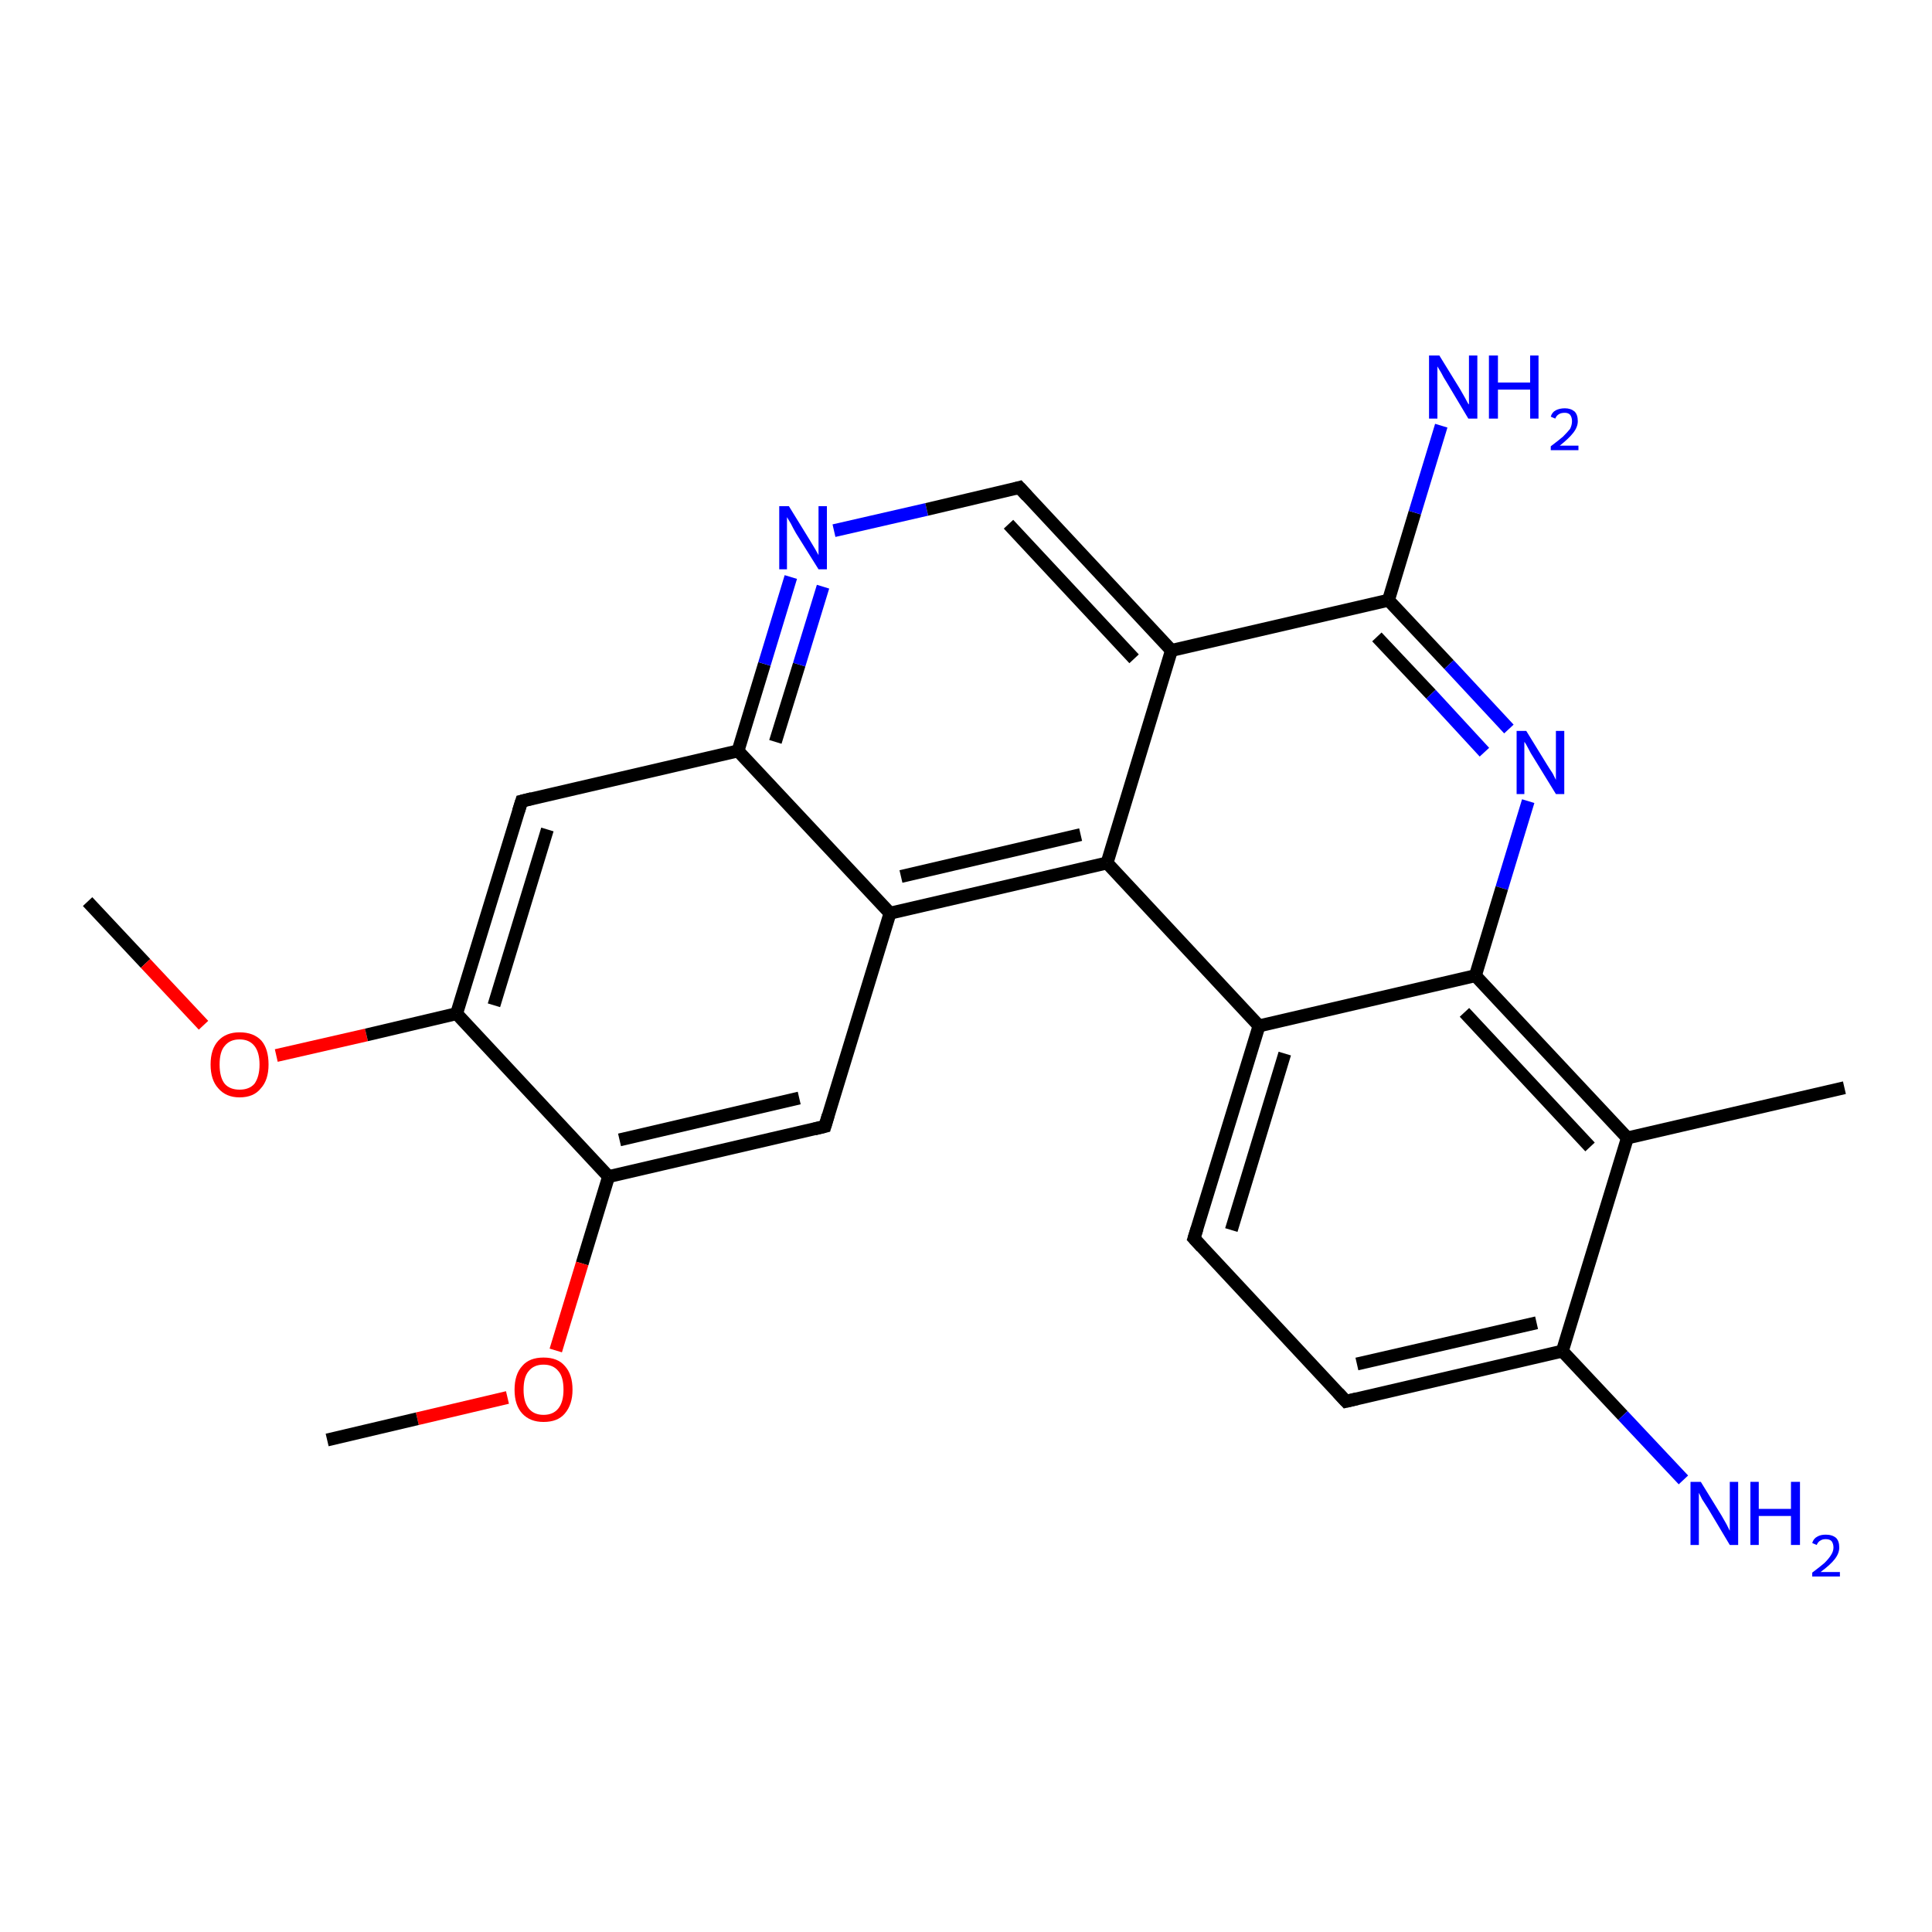 <?xml version='1.0' encoding='iso-8859-1'?>
<svg version='1.1' baseProfile='full'
              xmlns='http://www.w3.org/2000/svg'
                      xmlns:rdkit='http://www.rdkit.org/xml'
                      xmlns:xlink='http://www.w3.org/1999/xlink'
                  xml:space='preserve'
width='300px' height='300px' viewBox='0 0 300 300'>
<!-- END OF HEADER -->
<rect style='opacity:1.0;fill:#FFFFFF;stroke:none' width='300.0' height='300.0' x='0.0' y='0.0'> </rect>
<path class='bond-0 atom-0 atom-1' d='M 13.6,140.0 L 22.6,149.6' style='fill:none;fill-rule:evenodd;stroke:#000000;stroke-width:2.0px;stroke-linecap:butt;stroke-linejoin:miter;stroke-opacity:1' />
<path class='bond-0 atom-0 atom-1' d='M 22.6,149.6 L 31.6,159.2' style='fill:none;fill-rule:evenodd;stroke:#FF0000;stroke-width:2.0px;stroke-linecap:butt;stroke-linejoin:miter;stroke-opacity:1' />
<path class='bond-1 atom-1 atom-2' d='M 42.9,163.9 L 56.9,160.7' style='fill:none;fill-rule:evenodd;stroke:#FF0000;stroke-width:2.0px;stroke-linecap:butt;stroke-linejoin:miter;stroke-opacity:1' />
<path class='bond-1 atom-1 atom-2' d='M 56.9,160.7 L 70.9,157.4' style='fill:none;fill-rule:evenodd;stroke:#000000;stroke-width:2.0px;stroke-linecap:butt;stroke-linejoin:miter;stroke-opacity:1' />
<path class='bond-2 atom-2 atom-3' d='M 70.9,157.4 L 81.0,124.4' style='fill:none;fill-rule:evenodd;stroke:#000000;stroke-width:2.0px;stroke-linecap:butt;stroke-linejoin:miter;stroke-opacity:1' />
<path class='bond-2 atom-2 atom-3' d='M 76.7,156.1 L 85.0,128.8' style='fill:none;fill-rule:evenodd;stroke:#000000;stroke-width:2.0px;stroke-linecap:butt;stroke-linejoin:miter;stroke-opacity:1' />
<path class='bond-3 atom-3 atom-4' d='M 81.0,124.4 L 114.6,116.6' style='fill:none;fill-rule:evenodd;stroke:#000000;stroke-width:2.0px;stroke-linecap:butt;stroke-linejoin:miter;stroke-opacity:1' />
<path class='bond-4 atom-4 atom-5' d='M 114.6,116.6 L 118.7,103.1' style='fill:none;fill-rule:evenodd;stroke:#000000;stroke-width:2.0px;stroke-linecap:butt;stroke-linejoin:miter;stroke-opacity:1' />
<path class='bond-4 atom-4 atom-5' d='M 118.7,103.1 L 122.8,89.6' style='fill:none;fill-rule:evenodd;stroke:#0000FF;stroke-width:2.0px;stroke-linecap:butt;stroke-linejoin:miter;stroke-opacity:1' />
<path class='bond-4 atom-4 atom-5' d='M 120.4,115.2 L 124.1,103.2' style='fill:none;fill-rule:evenodd;stroke:#000000;stroke-width:2.0px;stroke-linecap:butt;stroke-linejoin:miter;stroke-opacity:1' />
<path class='bond-4 atom-4 atom-5' d='M 124.1,103.2 L 127.8,91.1' style='fill:none;fill-rule:evenodd;stroke:#0000FF;stroke-width:2.0px;stroke-linecap:butt;stroke-linejoin:miter;stroke-opacity:1' />
<path class='bond-5 atom-5 atom-6' d='M 129.5,82.4 L 143.9,79.1' style='fill:none;fill-rule:evenodd;stroke:#0000FF;stroke-width:2.0px;stroke-linecap:butt;stroke-linejoin:miter;stroke-opacity:1' />
<path class='bond-5 atom-5 atom-6' d='M 143.9,79.1 L 158.3,75.7' style='fill:none;fill-rule:evenodd;stroke:#000000;stroke-width:2.0px;stroke-linecap:butt;stroke-linejoin:miter;stroke-opacity:1' />
<path class='bond-6 atom-6 atom-7' d='M 158.3,75.7 L 181.9,101.0' style='fill:none;fill-rule:evenodd;stroke:#000000;stroke-width:2.0px;stroke-linecap:butt;stroke-linejoin:miter;stroke-opacity:1' />
<path class='bond-6 atom-6 atom-7' d='M 156.6,81.4 L 176.1,102.3' style='fill:none;fill-rule:evenodd;stroke:#000000;stroke-width:2.0px;stroke-linecap:butt;stroke-linejoin:miter;stroke-opacity:1' />
<path class='bond-7 atom-7 atom-8' d='M 181.9,101.0 L 215.6,93.2' style='fill:none;fill-rule:evenodd;stroke:#000000;stroke-width:2.0px;stroke-linecap:butt;stroke-linejoin:miter;stroke-opacity:1' />
<path class='bond-8 atom-8 atom-9' d='M 215.6,93.2 L 219.7,79.6' style='fill:none;fill-rule:evenodd;stroke:#000000;stroke-width:2.0px;stroke-linecap:butt;stroke-linejoin:miter;stroke-opacity:1' />
<path class='bond-8 atom-8 atom-9' d='M 219.7,79.6 L 223.8,66.1' style='fill:none;fill-rule:evenodd;stroke:#0000FF;stroke-width:2.0px;stroke-linecap:butt;stroke-linejoin:miter;stroke-opacity:1' />
<path class='bond-9 atom-8 atom-10' d='M 215.6,93.2 L 225.0,103.2' style='fill:none;fill-rule:evenodd;stroke:#000000;stroke-width:2.0px;stroke-linecap:butt;stroke-linejoin:miter;stroke-opacity:1' />
<path class='bond-9 atom-8 atom-10' d='M 225.0,103.2 L 234.3,113.2' style='fill:none;fill-rule:evenodd;stroke:#0000FF;stroke-width:2.0px;stroke-linecap:butt;stroke-linejoin:miter;stroke-opacity:1' />
<path class='bond-9 atom-8 atom-10' d='M 213.8,98.9 L 222.2,107.8' style='fill:none;fill-rule:evenodd;stroke:#000000;stroke-width:2.0px;stroke-linecap:butt;stroke-linejoin:miter;stroke-opacity:1' />
<path class='bond-9 atom-8 atom-10' d='M 222.2,107.8 L 230.5,116.8' style='fill:none;fill-rule:evenodd;stroke:#0000FF;stroke-width:2.0px;stroke-linecap:butt;stroke-linejoin:miter;stroke-opacity:1' />
<path class='bond-10 atom-10 atom-11' d='M 237.3,124.4 L 233.2,137.9' style='fill:none;fill-rule:evenodd;stroke:#0000FF;stroke-width:2.0px;stroke-linecap:butt;stroke-linejoin:miter;stroke-opacity:1' />
<path class='bond-10 atom-10 atom-11' d='M 233.2,137.9 L 229.1,151.5' style='fill:none;fill-rule:evenodd;stroke:#000000;stroke-width:2.0px;stroke-linecap:butt;stroke-linejoin:miter;stroke-opacity:1' />
<path class='bond-11 atom-11 atom-12' d='M 229.1,151.5 L 252.7,176.7' style='fill:none;fill-rule:evenodd;stroke:#000000;stroke-width:2.0px;stroke-linecap:butt;stroke-linejoin:miter;stroke-opacity:1' />
<path class='bond-11 atom-11 atom-12' d='M 227.4,157.2 L 246.9,178.1' style='fill:none;fill-rule:evenodd;stroke:#000000;stroke-width:2.0px;stroke-linecap:butt;stroke-linejoin:miter;stroke-opacity:1' />
<path class='bond-12 atom-12 atom-13' d='M 252.7,176.7 L 286.4,168.9' style='fill:none;fill-rule:evenodd;stroke:#000000;stroke-width:2.0px;stroke-linecap:butt;stroke-linejoin:miter;stroke-opacity:1' />
<path class='bond-13 atom-12 atom-14' d='M 252.7,176.7 L 242.6,209.8' style='fill:none;fill-rule:evenodd;stroke:#000000;stroke-width:2.0px;stroke-linecap:butt;stroke-linejoin:miter;stroke-opacity:1' />
<path class='bond-14 atom-14 atom-15' d='M 242.6,209.8 L 252.0,219.8' style='fill:none;fill-rule:evenodd;stroke:#000000;stroke-width:2.0px;stroke-linecap:butt;stroke-linejoin:miter;stroke-opacity:1' />
<path class='bond-14 atom-14 atom-15' d='M 252.0,219.8 L 261.4,229.8' style='fill:none;fill-rule:evenodd;stroke:#0000FF;stroke-width:2.0px;stroke-linecap:butt;stroke-linejoin:miter;stroke-opacity:1' />
<path class='bond-15 atom-14 atom-16' d='M 242.6,209.8 L 209.0,217.6' style='fill:none;fill-rule:evenodd;stroke:#000000;stroke-width:2.0px;stroke-linecap:butt;stroke-linejoin:miter;stroke-opacity:1' />
<path class='bond-15 atom-14 atom-16' d='M 238.6,205.4 L 210.7,211.8' style='fill:none;fill-rule:evenodd;stroke:#000000;stroke-width:2.0px;stroke-linecap:butt;stroke-linejoin:miter;stroke-opacity:1' />
<path class='bond-16 atom-16 atom-17' d='M 209.0,217.6 L 185.4,192.3' style='fill:none;fill-rule:evenodd;stroke:#000000;stroke-width:2.0px;stroke-linecap:butt;stroke-linejoin:miter;stroke-opacity:1' />
<path class='bond-17 atom-17 atom-18' d='M 185.4,192.3 L 195.5,159.3' style='fill:none;fill-rule:evenodd;stroke:#000000;stroke-width:2.0px;stroke-linecap:butt;stroke-linejoin:miter;stroke-opacity:1' />
<path class='bond-17 atom-17 atom-18' d='M 191.2,191.0 L 199.5,163.6' style='fill:none;fill-rule:evenodd;stroke:#000000;stroke-width:2.0px;stroke-linecap:butt;stroke-linejoin:miter;stroke-opacity:1' />
<path class='bond-18 atom-18 atom-19' d='M 195.5,159.3 L 171.9,134.0' style='fill:none;fill-rule:evenodd;stroke:#000000;stroke-width:2.0px;stroke-linecap:butt;stroke-linejoin:miter;stroke-opacity:1' />
<path class='bond-19 atom-19 atom-20' d='M 171.9,134.0 L 138.2,141.8' style='fill:none;fill-rule:evenodd;stroke:#000000;stroke-width:2.0px;stroke-linecap:butt;stroke-linejoin:miter;stroke-opacity:1' />
<path class='bond-19 atom-19 atom-20' d='M 167.8,129.6 L 139.9,136.1' style='fill:none;fill-rule:evenodd;stroke:#000000;stroke-width:2.0px;stroke-linecap:butt;stroke-linejoin:miter;stroke-opacity:1' />
<path class='bond-20 atom-20 atom-21' d='M 138.2,141.8 L 128.1,174.9' style='fill:none;fill-rule:evenodd;stroke:#000000;stroke-width:2.0px;stroke-linecap:butt;stroke-linejoin:miter;stroke-opacity:1' />
<path class='bond-21 atom-21 atom-22' d='M 128.1,174.9 L 94.5,182.7' style='fill:none;fill-rule:evenodd;stroke:#000000;stroke-width:2.0px;stroke-linecap:butt;stroke-linejoin:miter;stroke-opacity:1' />
<path class='bond-21 atom-21 atom-22' d='M 124.1,170.5 L 96.2,177.0' style='fill:none;fill-rule:evenodd;stroke:#000000;stroke-width:2.0px;stroke-linecap:butt;stroke-linejoin:miter;stroke-opacity:1' />
<path class='bond-22 atom-22 atom-23' d='M 94.5,182.7 L 90.4,196.2' style='fill:none;fill-rule:evenodd;stroke:#000000;stroke-width:2.0px;stroke-linecap:butt;stroke-linejoin:miter;stroke-opacity:1' />
<path class='bond-22 atom-22 atom-23' d='M 90.4,196.2 L 86.3,209.7' style='fill:none;fill-rule:evenodd;stroke:#FF0000;stroke-width:2.0px;stroke-linecap:butt;stroke-linejoin:miter;stroke-opacity:1' />
<path class='bond-23 atom-23 atom-24' d='M 78.8,217.0 L 64.8,220.3' style='fill:none;fill-rule:evenodd;stroke:#FF0000;stroke-width:2.0px;stroke-linecap:butt;stroke-linejoin:miter;stroke-opacity:1' />
<path class='bond-23 atom-23 atom-24' d='M 64.8,220.3 L 50.8,223.6' style='fill:none;fill-rule:evenodd;stroke:#000000;stroke-width:2.0px;stroke-linecap:butt;stroke-linejoin:miter;stroke-opacity:1' />
<path class='bond-24 atom-22 atom-2' d='M 94.5,182.7 L 70.9,157.4' style='fill:none;fill-rule:evenodd;stroke:#000000;stroke-width:2.0px;stroke-linecap:butt;stroke-linejoin:miter;stroke-opacity:1' />
<path class='bond-25 atom-20 atom-4' d='M 138.2,141.8 L 114.6,116.6' style='fill:none;fill-rule:evenodd;stroke:#000000;stroke-width:2.0px;stroke-linecap:butt;stroke-linejoin:miter;stroke-opacity:1' />
<path class='bond-26 atom-19 atom-7' d='M 171.9,134.0 L 181.9,101.0' style='fill:none;fill-rule:evenodd;stroke:#000000;stroke-width:2.0px;stroke-linecap:butt;stroke-linejoin:miter;stroke-opacity:1' />
<path class='bond-27 atom-18 atom-11' d='M 195.5,159.3 L 229.1,151.5' style='fill:none;fill-rule:evenodd;stroke:#000000;stroke-width:2.0px;stroke-linecap:butt;stroke-linejoin:miter;stroke-opacity:1' />
<path d='M 80.5,126.0 L 81.0,124.4 L 82.6,124.0' style='fill:none;stroke:#000000;stroke-width:2.0px;stroke-linecap:butt;stroke-linejoin:miter;stroke-opacity:1;' />
<path d='M 157.6,75.9 L 158.3,75.7 L 159.5,77.0' style='fill:none;stroke:#000000;stroke-width:2.0px;stroke-linecap:butt;stroke-linejoin:miter;stroke-opacity:1;' />
<path d='M 210.7,217.2 L 209.0,217.6 L 207.8,216.3' style='fill:none;stroke:#000000;stroke-width:2.0px;stroke-linecap:butt;stroke-linejoin:miter;stroke-opacity:1;' />
<path d='M 186.6,193.6 L 185.4,192.3 L 185.9,190.7' style='fill:none;stroke:#000000;stroke-width:2.0px;stroke-linecap:butt;stroke-linejoin:miter;stroke-opacity:1;' />
<path d='M 128.6,173.2 L 128.1,174.9 L 126.5,175.3' style='fill:none;stroke:#000000;stroke-width:2.0px;stroke-linecap:butt;stroke-linejoin:miter;stroke-opacity:1;' />
<path class='atom-1' d='M 32.7 165.3
Q 32.7 162.9, 33.9 161.6
Q 35.1 160.3, 37.2 160.3
Q 39.4 160.3, 40.6 161.6
Q 41.7 162.9, 41.7 165.3
Q 41.7 167.7, 40.5 169.0
Q 39.4 170.4, 37.2 170.4
Q 35.1 170.4, 33.9 169.0
Q 32.7 167.7, 32.7 165.3
M 37.2 169.2
Q 38.7 169.2, 39.5 168.3
Q 40.3 167.2, 40.3 165.3
Q 40.3 163.4, 39.5 162.4
Q 38.7 161.4, 37.2 161.4
Q 35.7 161.4, 34.9 162.4
Q 34.1 163.3, 34.1 165.3
Q 34.1 167.3, 34.9 168.3
Q 35.7 169.2, 37.2 169.2
' fill='#FF0000'/>
<path class='atom-5' d='M 122.5 78.6
L 125.7 83.8
Q 126.0 84.3, 126.6 85.3
Q 127.1 86.2, 127.1 86.2
L 127.1 78.6
L 128.4 78.6
L 128.4 88.4
L 127.1 88.4
L 123.6 82.8
Q 123.2 82.1, 122.8 81.3
Q 122.4 80.6, 122.2 80.3
L 122.2 88.4
L 121.0 88.4
L 121.0 78.6
L 122.5 78.6
' fill='#0000FF'/>
<path class='atom-9' d='M 223.5 55.2
L 226.7 60.4
Q 227.0 60.9, 227.5 61.8
Q 228.0 62.8, 228.1 62.8
L 228.1 55.2
L 229.4 55.2
L 229.4 65.0
L 228.0 65.0
L 224.6 59.3
Q 224.2 58.7, 223.8 57.9
Q 223.3 57.1, 223.2 56.9
L 223.2 65.0
L 221.9 65.0
L 221.9 55.2
L 223.5 55.2
' fill='#0000FF'/>
<path class='atom-9' d='M 231.2 55.2
L 232.6 55.2
L 232.6 59.4
L 237.6 59.4
L 237.6 55.2
L 238.9 55.2
L 238.9 65.0
L 237.6 65.0
L 237.6 60.5
L 232.6 60.5
L 232.6 65.0
L 231.2 65.0
L 231.2 55.2
' fill='#0000FF'/>
<path class='atom-9' d='M 240.8 64.7
Q 241.0 64.0, 241.6 63.7
Q 242.2 63.4, 243.0 63.4
Q 243.9 63.4, 244.5 63.9
Q 245.0 64.4, 245.0 65.4
Q 245.0 66.3, 244.3 67.2
Q 243.6 68.1, 242.2 69.2
L 245.1 69.2
L 245.1 69.9
L 240.8 69.9
L 240.8 69.3
Q 242.0 68.4, 242.7 67.8
Q 243.4 67.1, 243.8 66.6
Q 244.1 66.0, 244.1 65.4
Q 244.1 64.8, 243.8 64.4
Q 243.5 64.1, 243.0 64.1
Q 242.4 64.1, 242.1 64.3
Q 241.7 64.5, 241.5 65.0
L 240.8 64.7
' fill='#0000FF'/>
<path class='atom-10' d='M 237.0 113.5
L 240.2 118.7
Q 240.5 119.2, 241.1 120.1
Q 241.6 121.1, 241.6 121.1
L 241.6 113.5
L 242.9 113.5
L 242.9 123.3
L 241.6 123.3
L 238.1 117.6
Q 237.7 117.0, 237.3 116.2
Q 236.9 115.4, 236.7 115.2
L 236.7 123.3
L 235.5 123.3
L 235.5 113.5
L 237.0 113.5
' fill='#0000FF'/>
<path class='atom-15' d='M 264.1 230.1
L 267.3 235.3
Q 267.6 235.8, 268.1 236.7
Q 268.6 237.7, 268.6 237.7
L 268.6 230.1
L 269.9 230.1
L 269.9 239.9
L 268.6 239.9
L 265.2 234.2
Q 264.8 233.6, 264.3 232.8
Q 263.9 232.0, 263.8 231.8
L 263.8 239.9
L 262.5 239.9
L 262.5 230.1
L 264.1 230.1
' fill='#0000FF'/>
<path class='atom-15' d='M 271.8 230.1
L 273.1 230.1
L 273.1 234.3
L 278.1 234.3
L 278.1 230.1
L 279.5 230.1
L 279.5 239.9
L 278.1 239.9
L 278.1 235.4
L 273.1 235.4
L 273.1 239.9
L 271.8 239.9
L 271.8 230.1
' fill='#0000FF'/>
<path class='atom-15' d='M 281.4 239.6
Q 281.6 238.9, 282.2 238.6
Q 282.7 238.3, 283.5 238.3
Q 284.5 238.3, 285.1 238.8
Q 285.6 239.3, 285.6 240.3
Q 285.6 241.2, 284.9 242.1
Q 284.2 243.0, 282.7 244.1
L 285.7 244.1
L 285.7 244.8
L 281.4 244.8
L 281.4 244.2
Q 282.6 243.3, 283.3 242.7
Q 284.0 242.0, 284.3 241.5
Q 284.7 240.9, 284.7 240.3
Q 284.7 239.7, 284.4 239.3
Q 284.1 239.0, 283.5 239.0
Q 283.0 239.0, 282.7 239.2
Q 282.3 239.4, 282.1 239.9
L 281.4 239.6
' fill='#0000FF'/>
<path class='atom-23' d='M 79.9 215.8
Q 79.9 213.4, 81.1 212.1
Q 82.2 210.8, 84.4 210.8
Q 86.6 210.8, 87.7 212.1
Q 88.9 213.4, 88.9 215.8
Q 88.9 218.1, 87.7 219.5
Q 86.6 220.8, 84.4 220.8
Q 82.3 220.8, 81.1 219.5
Q 79.9 218.2, 79.9 215.8
M 84.4 219.7
Q 85.9 219.7, 86.7 218.7
Q 87.5 217.7, 87.5 215.8
Q 87.5 213.8, 86.7 212.9
Q 85.9 211.9, 84.4 211.9
Q 82.9 211.9, 82.1 212.9
Q 81.3 213.8, 81.3 215.8
Q 81.3 217.7, 82.1 218.7
Q 82.9 219.7, 84.4 219.7
' fill='#FF0000'/>
</svg>
